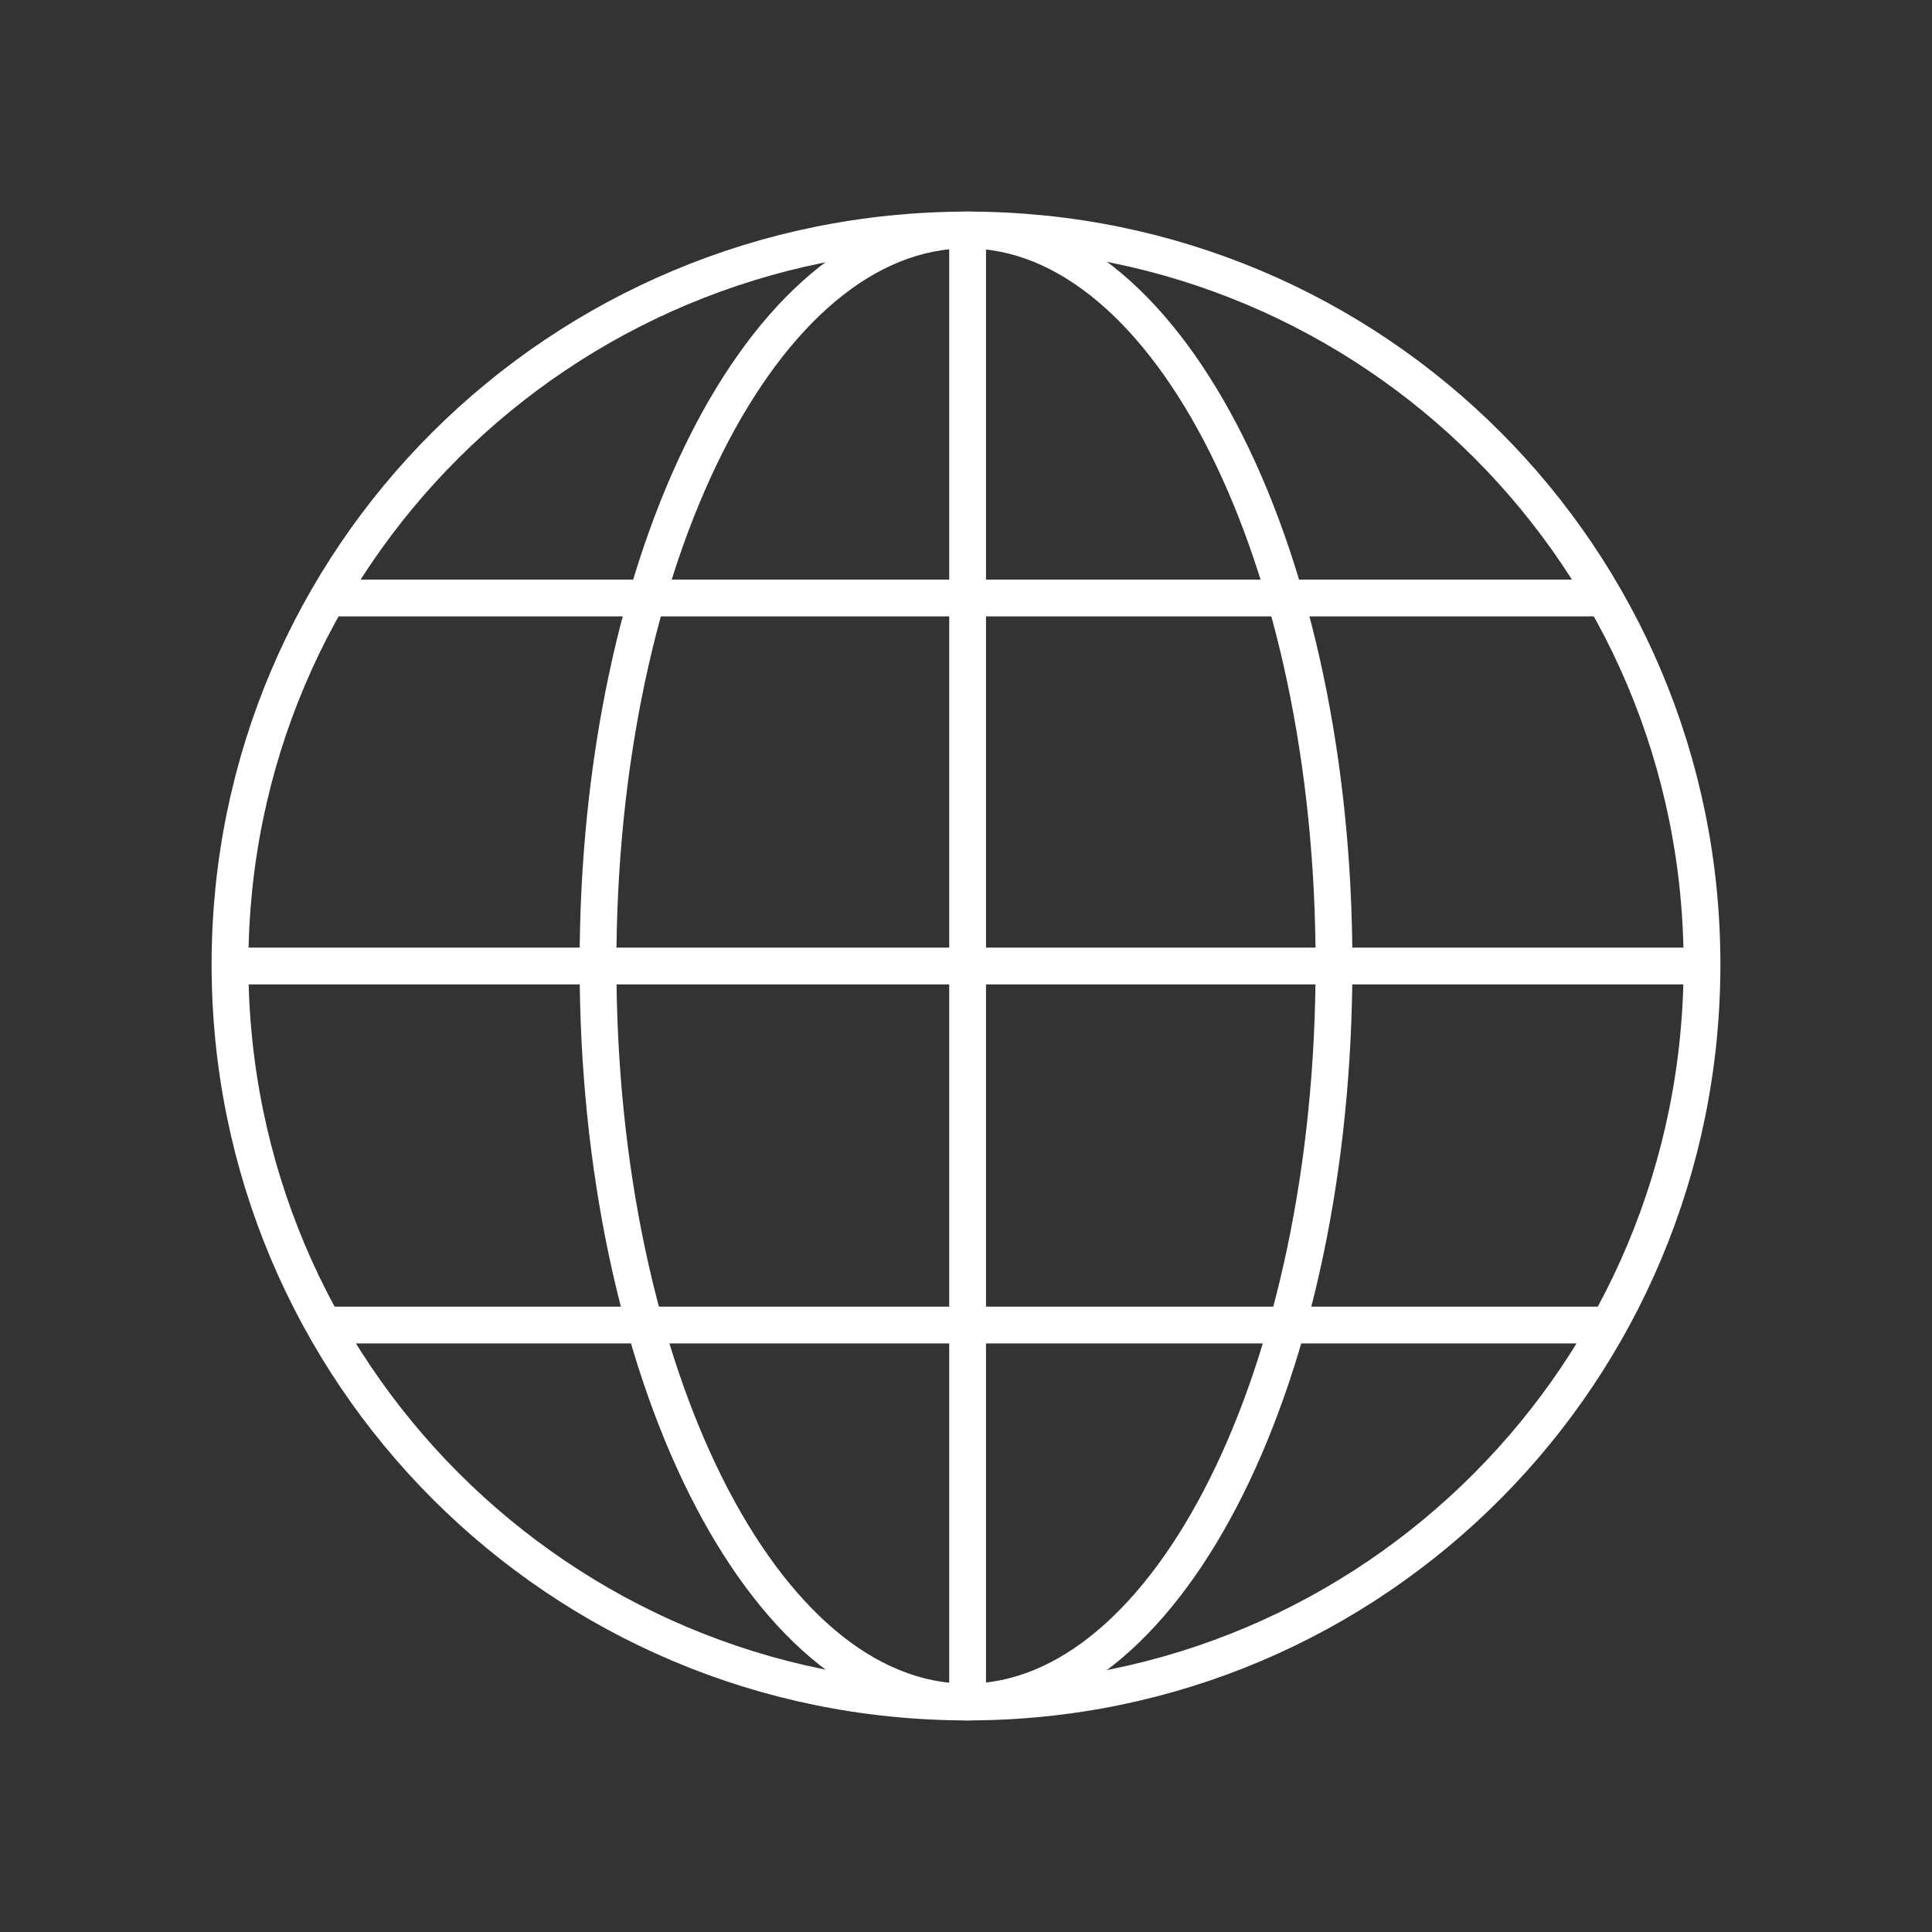 <svg width="42" height="42" viewBox="0 0 42 42" fill="none" xmlns="http://www.w3.org/2000/svg">
<rect x="0" y="0" width="42" height="42" fill="#333333" stroke="none"/>
<g clip-path="url(#clip0_1368_1521)">
<path d="M21.035 37C29.869 37 37 29.835 37 20.965C37 12.131 29.869 5 21.035 5M21.035 37C12.165 37 5 29.835 5 20.965C5 12.131 12.165 5 21.035 5M21.035 37V5M34.883 13H7.128M34.972 28.805H7.038M5.086 21H36.913" stroke="white" stroke-width="0.8" stroke-linecap="round" stroke-linejoin="round"/>
<path d="M21.017 37C25.435 37 29 29.835 29 20.965C29 12.131 25.435 5 21.017 5C16.582 5 13 12.131 13 20.965C13 29.835 16.582 37 21.017 37Z" stroke="white" stroke-width="0.8" stroke-linecap="round" stroke-linejoin="round"/>
</g>
<defs>
<clipPath id="clip0_1368_1521">
<rect width="42" height="42" fill="white"/>
</clipPath>
</defs>
</svg>
